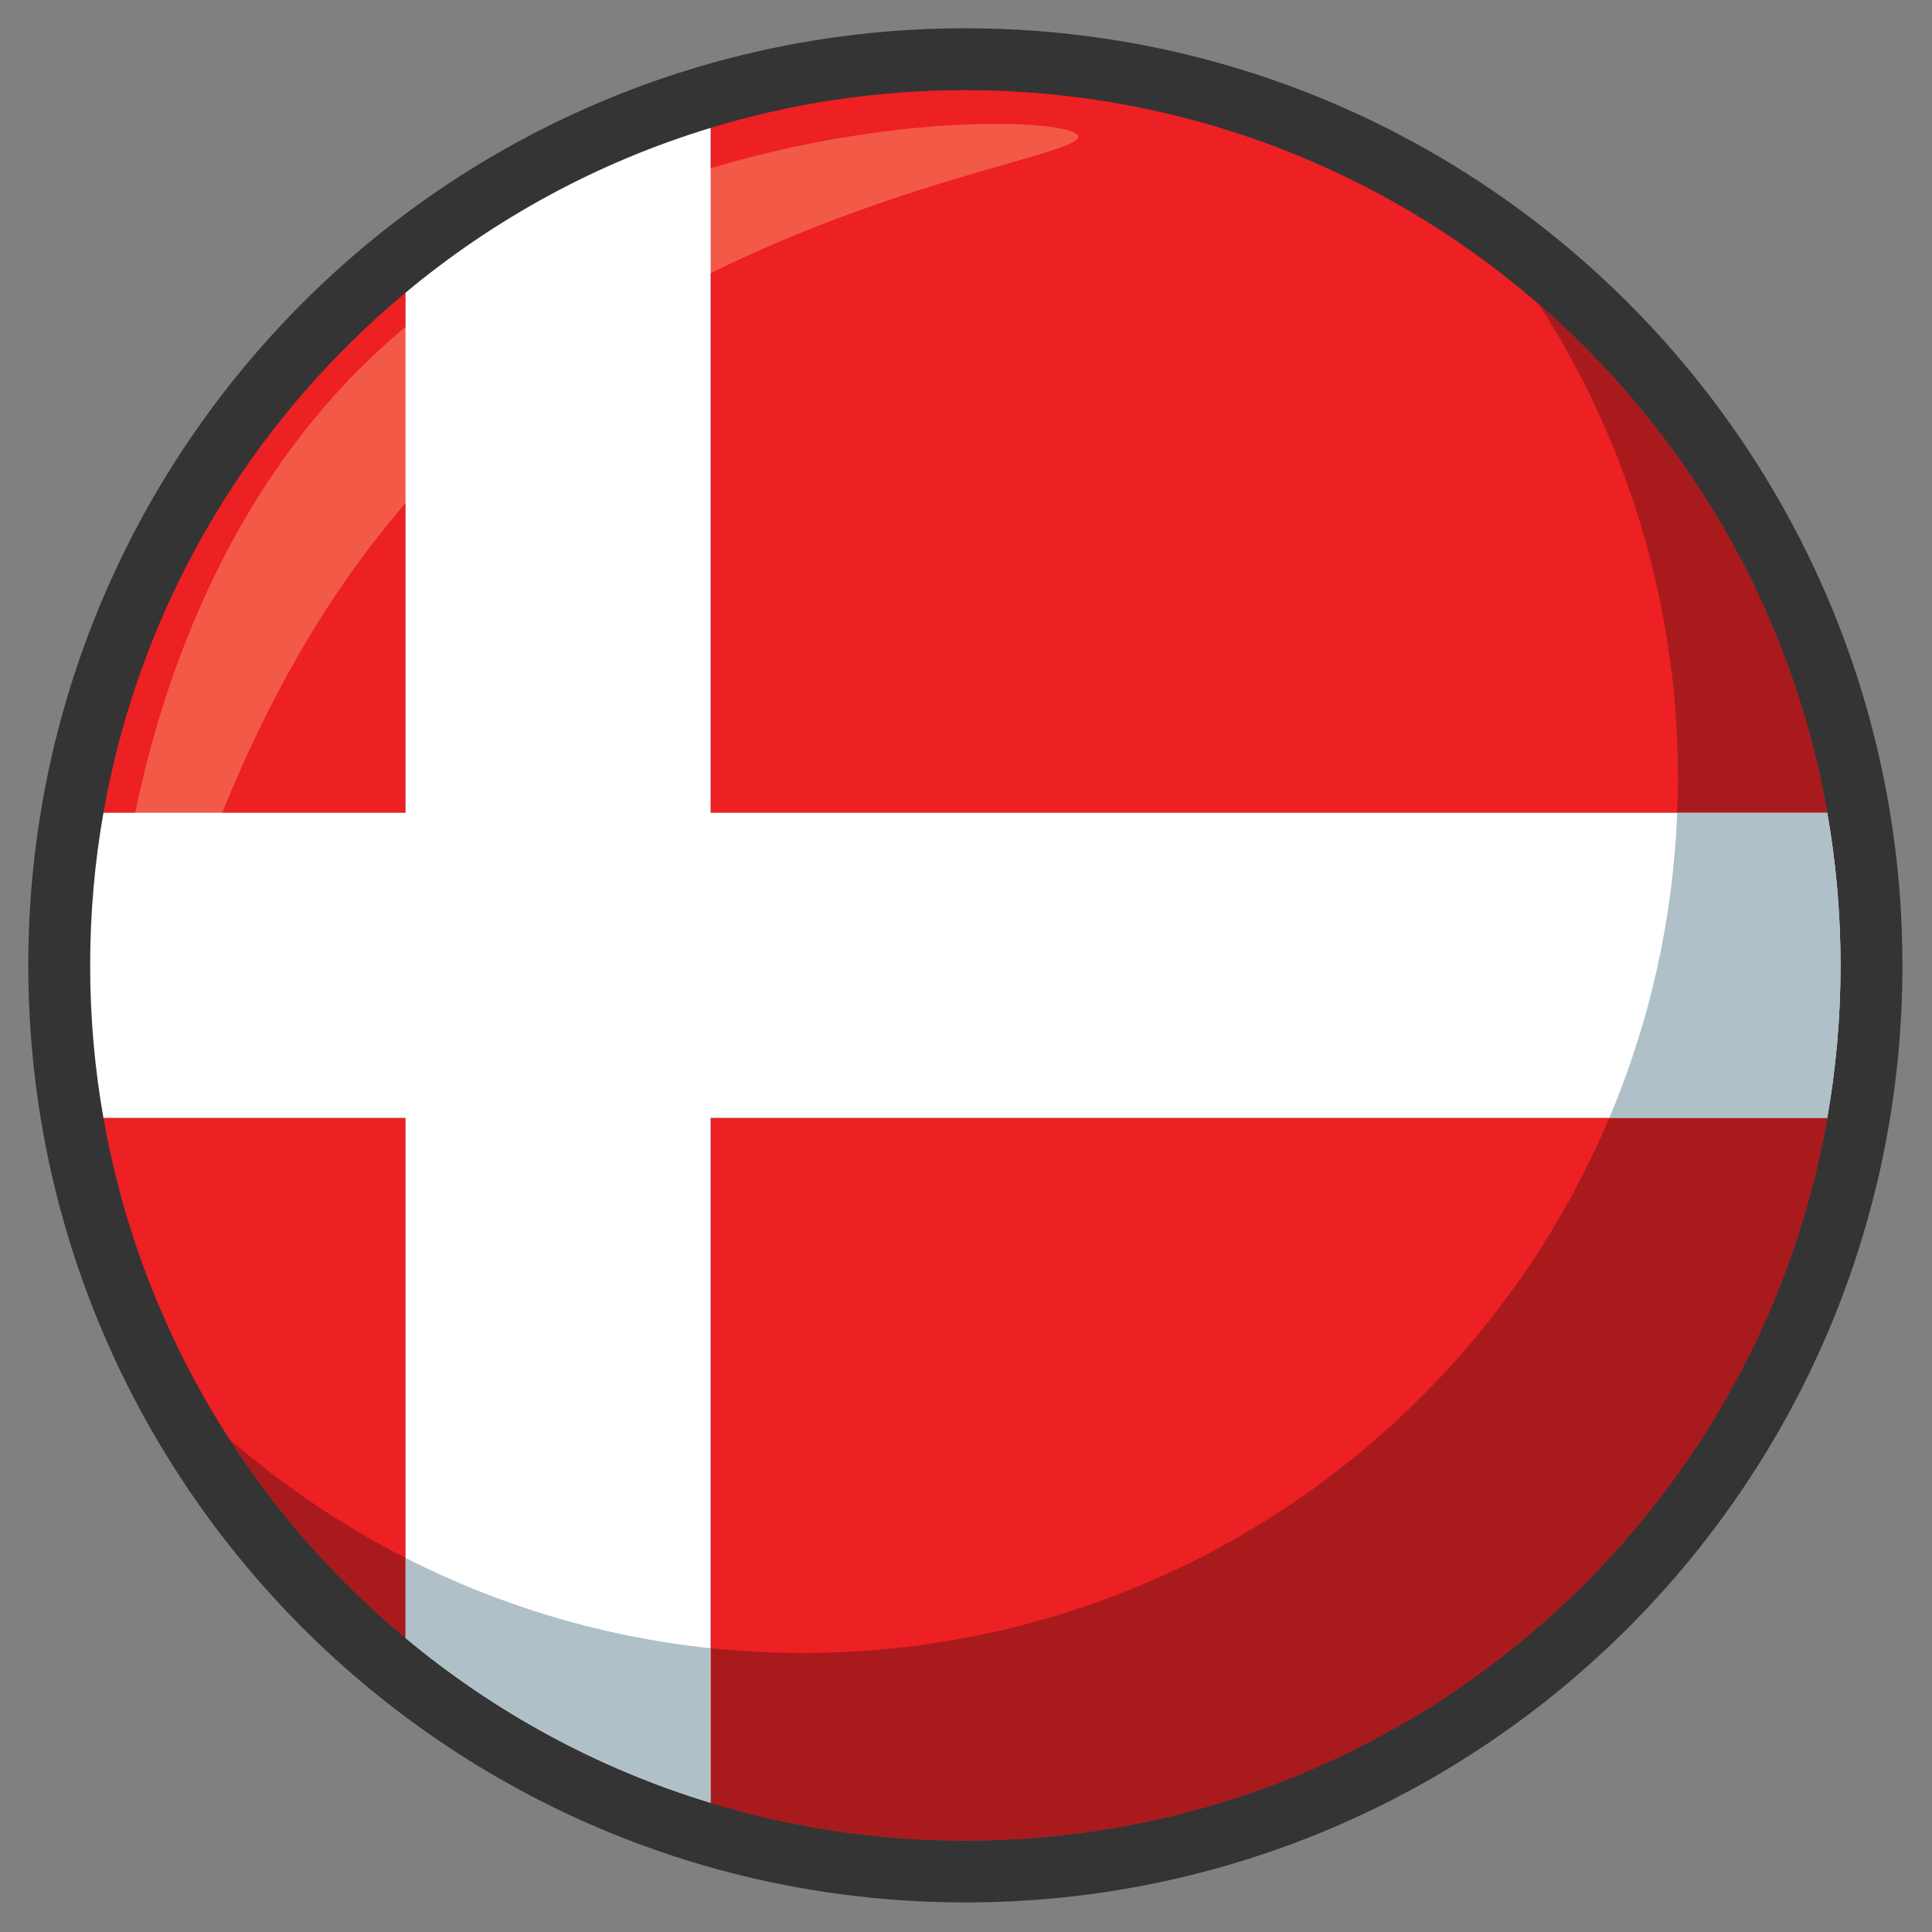 <svg xmlns="http://www.w3.org/2000/svg" xmlns:xlink="http://www.w3.org/1999/xlink" width="100" zoomAndPan="magnify" viewBox="0 0 75 75" height="100" preserveAspectRatio="xMidYMid meet" version="1.2"><rect x="0" y="0" width="75" height="75" fill="#808080" stroke="none"/><defs><clipPath id="3ec25bc211"><path d="M 1.086 1.086 L 73.836 1.086 L 73.836 73.836 L 1.086 73.836 Z M 1.086 1.086 "/></clipPath></defs><g id="92b7c2c299"><g clip-rule="nonzero" clip-path="url(#3ec25bc211)"><path style=" stroke:none;fill-rule:nonzero;fill:#353434;fill-opacity:1;" d="M 73.852 37.477 C 73.852 57.566 57.566 73.852 37.477 73.852 C 17.383 73.852 1.098 57.566 1.098 37.477 C 1.098 17.383 17.383 1.098 37.477 1.098 C 57.566 1.098 73.852 17.383 73.852 37.477 "/></g><path style=" stroke:none;fill-rule:nonzero;fill:#ed2023;fill-opacity:1;" d="M 27.586 69.984 C 30.711 70.934 34.031 71.449 37.465 71.449 L 37.484 71.449 C 54.223 71.445 68.133 59.332 70.934 43.398 L 27.586 43.398 L 27.586 69.984 "/><path style=" stroke:none;fill-rule:nonzero;fill:#ed2023;fill-opacity:1;" d="M 27.586 31.551 L 70.934 31.551 C 68.133 15.617 54.223 3.504 37.484 3.5 L 37.465 3.5 C 34.031 3.5 30.711 4.012 27.586 4.965 L 27.586 31.551 "/><path style=" stroke:none;fill-rule:nonzero;fill:#ed2023;fill-opacity:1;" d="M 15.742 11.363 C 9.699 16.395 5.434 23.484 4.016 31.551 L 15.742 31.551 L 15.742 11.363 "/><path style=" stroke:none;fill-rule:nonzero;fill:#ed2023;fill-opacity:1;" d="M 4.016 43.398 C 5.434 51.469 9.699 58.555 15.742 63.586 L 15.742 43.398 L 4.016 43.398 "/><path style=" stroke:none;fill-rule:nonzero;fill:#ffffff;fill-opacity:1;" d="M 70.934 31.551 L 27.586 31.551 L 27.586 4.965 C 23.195 6.297 19.18 8.496 15.742 11.363 L 15.742 31.551 L 4.016 31.551 C 3.676 33.477 3.5 35.453 3.5 37.477 C 3.5 39.496 3.676 41.477 4.016 43.398 L 15.742 43.398 L 15.742 63.586 C 19.18 66.453 23.195 68.652 27.586 69.984 L 27.586 43.398 L 70.934 43.398 C 71.273 41.477 71.449 39.496 71.449 37.477 C 71.449 35.453 71.273 33.477 70.934 31.551 "/><path style=" stroke:none;fill-rule:nonzero;fill:#282b2c;fill-opacity:1;" d="M 35.816 71.41 C 24.52 70.867 14.668 64.805 8.902 55.863 C 10.781 58.773 13.09 61.379 15.742 63.586 L 15.742 60.477 L 15.742 63.586 C 19.18 66.453 23.195 68.652 27.586 69.984 C 30.211 70.785 32.969 71.273 35.816 71.41 M 53.895 67.227 C 53.895 67.227 53.898 67.223 53.902 67.223 C 53.898 67.223 53.895 67.227 53.895 67.227 M 53.914 67.215 C 53.918 67.215 53.922 67.211 53.926 67.207 C 53.922 67.211 53.918 67.215 53.914 67.215 M 53.934 67.203 L 53.949 67.195 L 53.934 67.203 M 53.953 67.195 C 53.957 67.191 53.961 67.188 53.969 67.184 C 53.961 67.188 53.957 67.191 53.953 67.195 M 53.973 67.18 C 62.746 62.301 69.133 53.641 70.934 43.398 C 71.262 41.523 71.441 39.594 71.449 37.625 C 71.395 50.34 64.355 61.402 53.973 67.18 M 71.449 37.613 L 71.449 37.602 L 71.449 37.613 M 71.449 37.59 L 71.449 37.578 L 71.449 37.59 M 71.449 37.562 L 71.449 37.551 L 71.449 37.562 M 71.449 37.535 L 71.449 37.527 L 71.449 37.535 M 71.449 37.508 L 71.449 37.5 L 71.449 37.508 M 71.449 37.477 L 71.449 37.453 L 71.449 37.477 M 71.449 37.449 C 71.449 35.438 71.27 33.465 70.934 31.551 L 65.109 31.551 L 70.934 31.551 C 69.559 23.719 65.496 16.809 59.734 11.805 C 66.906 18.031 71.441 27.211 71.449 37.449 "/><path style=" stroke:none;fill-rule:nonzero;fill:#a91a1d;fill-opacity:1;" d="M 37.477 71.449 C 36.918 71.449 36.367 71.438 35.816 71.41 C 32.969 71.273 30.211 70.785 27.586 69.984 L 27.586 63.984 C 28.762 64.105 29.953 64.168 31.16 64.168 C 45.242 64.168 57.32 55.602 62.473 43.398 L 70.934 43.398 C 69.133 53.641 62.746 62.301 53.973 67.18 L 53.969 67.184 C 53.961 67.188 53.957 67.191 53.953 67.195 C 53.949 67.195 53.949 67.195 53.949 67.195 L 53.934 67.203 C 53.93 67.207 53.93 67.207 53.926 67.207 C 53.922 67.211 53.918 67.215 53.914 67.215 C 53.91 67.219 53.906 67.223 53.902 67.223 C 53.898 67.223 53.895 67.227 53.895 67.227 C 49.027 69.918 43.43 71.449 37.477 71.449 "/><path style=" stroke:none;fill-rule:nonzero;fill:#a91a1d;fill-opacity:1;" d="M 70.934 31.551 L 65.109 31.551 C 65.125 31.102 65.137 30.648 65.137 30.195 C 65.137 23.418 63.152 17.105 59.734 11.805 C 65.496 16.809 69.559 23.719 70.934 31.551 "/><path style=" stroke:none;fill-rule:nonzero;fill:#a91a1d;fill-opacity:1;" d="M 15.742 63.586 C 13.09 61.379 10.781 58.773 8.902 55.863 C 10.977 57.664 13.27 59.215 15.742 60.477 L 15.742 63.586 "/><path style=" stroke:none;fill-rule:nonzero;fill:#b0c0c8;fill-opacity:1;" d="M 27.586 69.984 C 23.195 68.652 19.18 66.453 15.742 63.586 L 15.742 60.477 C 19.363 62.324 23.359 63.539 27.586 63.984 L 27.586 69.984 M 70.934 43.398 L 62.473 43.398 C 64.023 39.734 64.945 35.738 65.109 31.551 L 70.934 31.551 C 71.27 33.465 71.449 35.438 71.449 37.449 L 71.449 37.625 C 71.441 39.594 71.262 41.523 70.934 43.398 "/><path style=" stroke:none;fill-rule:nonzero;fill:#f25a47;fill-opacity:1;" d="M 27.586 10.605 L 27.586 6.531 C 31.934 5.227 35.988 4.809 38.656 4.809 C 40.426 4.809 41.586 4.992 41.816 5.223 C 42.473 5.879 35.391 6.742 27.586 10.605 "/><path style=" stroke:none;fill-rule:nonzero;fill:#f25a47;fill-opacity:1;" d="M 8.625 31.551 L 5.25 31.551 C 6.387 26.016 8.902 19.375 13.953 14.324 C 14.527 13.75 15.125 13.203 15.742 12.691 L 15.742 19.527 C 12.418 23.375 10.18 27.707 8.625 31.551 "/><path style=" stroke:none;fill-rule:nonzero;fill:#ffffff;fill-opacity:1;" d="M 4.934 42.23 C 4.906 42.23 4.879 42.219 4.848 42.191 C 4.367 41.711 4.09 37.207 5.25 31.551 L 8.625 31.551 C 6.234 37.477 5.477 42.23 4.934 42.23 M 15.742 19.527 L 15.742 12.691 C 19.379 9.656 23.609 7.723 27.586 6.531 L 27.586 10.605 C 24.125 12.32 20.52 14.621 17.383 17.758 C 16.809 18.336 16.262 18.926 15.742 19.527 "/></g></svg>